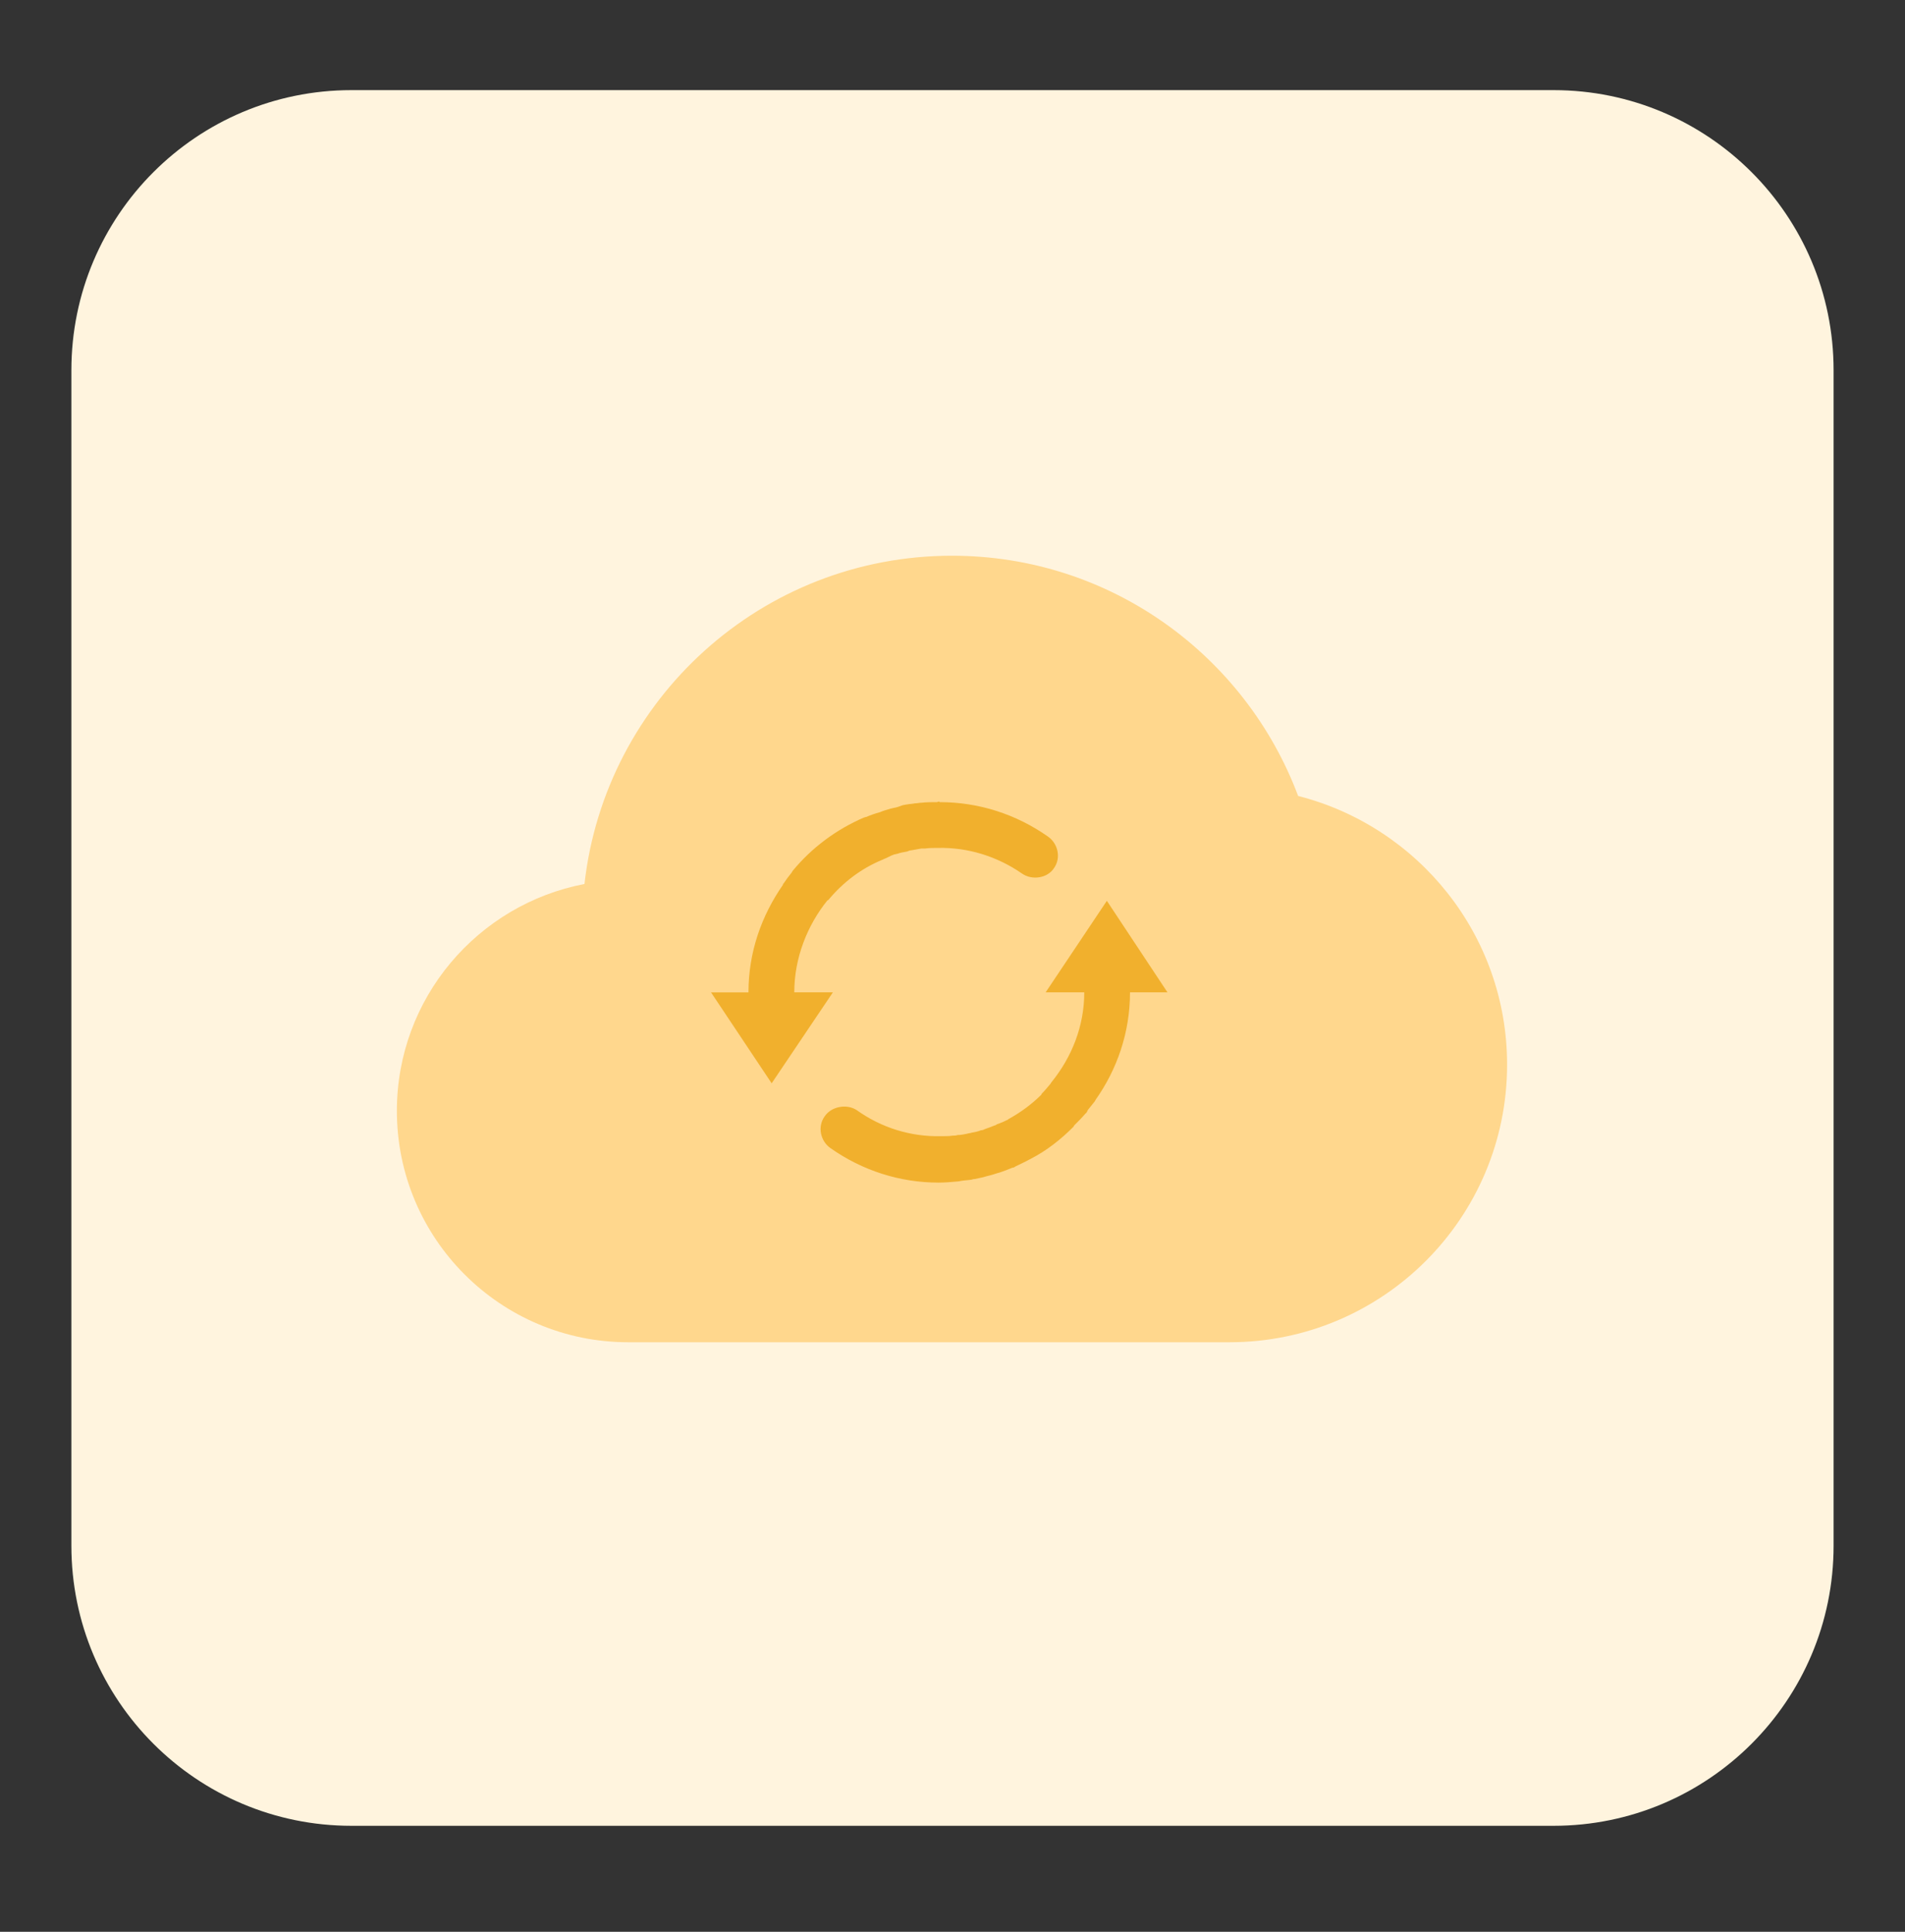 <?xml version="1.0" standalone="no"?>
<!DOCTYPE svg PUBLIC "-//W3C//DTD SVG 1.1//EN" "http://www.w3.org/Graphics/SVG/1.1/DTD/svg11.dtd">
<svg xmlns="http://www.w3.org/2000/svg" width="72" height="73" viewBox="0 0 72 73" fill="none">
<rect x="0" y="0" width="72" height="73" fill="#333333" stroke="none"/>
<path d="M58.717 3.406H13.283C7.437 3.406 2.698 8.144 2.698 13.99V58.411C2.698 64.256 7.437 68.995 13.283 68.995H58.717C64.563 68.995 69.301 64.256 69.301 58.411V13.99C69.301 8.144 64.563 3.406 58.717 3.406Z" fill="#FFF4DE"/>
<path d="M49.063 30.078C47.074 24.778 41.975 21 35.98 21C28.791 21 22.875 26.427 22.09 33.405C18.053 34.179 15 37.718 15 41.98C15 46.808 18.915 50.722 23.742 50.722H46.471C52.265 50.722 56.961 46.026 56.961 40.232C56.961 35.335 53.6 31.235 49.063 30.078Z" fill="#FFD78D"/>
<path d="M31.479 37.5H30.02C30.02 36.197 30.514 34.962 31.277 34.018H31.3C31.861 33.344 32.535 32.828 33.344 32.491C33.366 32.491 33.389 32.469 33.389 32.469C33.524 32.423 33.659 32.333 33.794 32.289C33.839 32.289 33.861 32.267 33.906 32.267C34.018 32.221 34.175 32.199 34.288 32.177C34.333 32.154 34.4 32.132 34.445 32.132C34.58 32.109 34.692 32.086 34.827 32.064H34.962C35.119 32.042 35.299 32.042 35.456 32.042C36.58 32.019 37.68 32.356 38.623 33.008C39.005 33.277 39.589 33.187 39.836 32.806C40.106 32.424 39.994 31.885 39.611 31.615C38.398 30.762 36.983 30.312 35.523 30.312C35.501 30.312 35.501 30.29 35.501 30.29C35.455 30.29 35.433 30.312 35.411 30.312C35.209 30.312 35.006 30.312 34.827 30.335C34.737 30.335 34.669 30.357 34.579 30.357C34.489 30.379 34.377 30.379 34.264 30.402C34.219 30.402 34.175 30.424 34.129 30.424C34.062 30.447 33.95 30.492 33.86 30.514C33.725 30.537 33.568 30.582 33.433 30.626C33.365 30.649 33.298 30.672 33.253 30.694C33.074 30.739 32.894 30.806 32.736 30.874C32.691 30.874 32.669 30.896 32.647 30.896C31.613 31.345 30.692 32.019 29.951 32.918C29.951 32.94 29.929 32.94 29.929 32.963C29.817 33.098 29.704 33.255 29.614 33.39C29.592 33.39 29.592 33.412 29.592 33.435C28.783 34.603 28.289 35.973 28.289 37.501H26.874L29.165 40.937L31.479 37.5ZM44.125 37.5L41.834 34.041L39.52 37.5H40.98C40.98 38.78 40.508 39.948 39.744 40.892C39.722 40.914 39.722 40.937 39.699 40.959C39.587 41.094 39.474 41.229 39.362 41.341V41.363C39.002 41.722 38.575 42.037 38.126 42.284C38.104 42.284 38.104 42.306 38.104 42.306C37.969 42.374 37.812 42.441 37.677 42.486C37.655 42.508 37.609 42.531 37.587 42.531C37.475 42.576 37.362 42.621 37.228 42.666C37.183 42.688 37.138 42.712 37.071 42.712C36.981 42.757 36.846 42.779 36.733 42.801C36.666 42.824 36.598 42.824 36.531 42.847C36.419 42.869 36.306 42.892 36.194 42.892C36.127 42.914 36.082 42.914 36.015 42.914C35.88 42.936 35.7 42.936 35.565 42.936C34.42 42.959 33.319 42.622 32.376 41.948C31.994 41.701 31.41 41.813 31.162 42.195C30.893 42.577 31.005 43.116 31.387 43.386C32.601 44.239 34.015 44.689 35.476 44.689C35.723 44.689 35.97 44.666 36.217 44.644C36.262 44.644 36.306 44.621 36.352 44.621C36.487 44.599 36.599 44.599 36.733 44.576C36.779 44.554 36.823 44.554 36.846 44.554C36.935 44.531 37.071 44.508 37.16 44.486C37.295 44.441 37.43 44.419 37.565 44.374C37.633 44.352 37.7 44.329 37.79 44.306C37.925 44.261 38.105 44.194 38.261 44.127C38.307 44.127 38.351 44.104 38.374 44.081C38.553 43.992 38.755 43.902 38.913 43.812C38.935 43.812 38.958 43.79 38.958 43.79C39.565 43.475 40.081 43.071 40.575 42.576C40.575 42.554 40.597 42.554 40.597 42.531C40.733 42.396 40.889 42.239 41.024 42.082C41.07 42.06 41.092 41.992 41.114 41.947L41.384 41.61C41.384 41.587 41.406 41.587 41.406 41.564C42.215 40.419 42.709 39.026 42.709 37.499H44.124L44.125 37.5Z" fill="#F1B02D"/>
</svg>